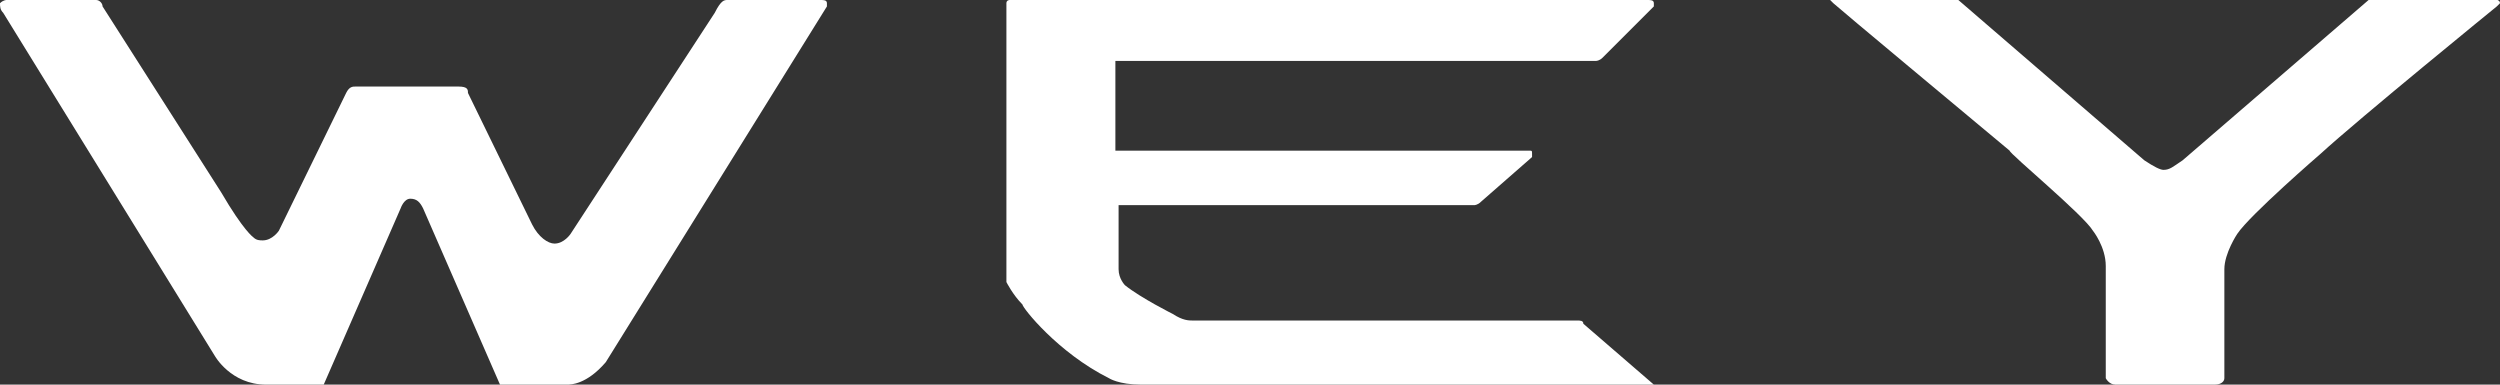<svg xmlns="http://www.w3.org/2000/svg" xmlns:xlink="http://www.w3.org/1999/xlink" id="Ebene_1" x="0px" y="0px" viewBox="0 0 78 12" style="enable-background:new 0 0 78 12;" xml:space="preserve"><rect x="0" y="0" width="78" height="12" fill="#333333" stroke="none"/><style type="text/css">	.st0{fill:#FFFFFF;}</style><path class="st0" d="M25.8,0.2l-6.9,11.1C18.3,12,17.8,12,17.7,12c0,0,0,0,0,0l-2.1,0l0,0l-2.4-5.5c-0.1-0.2-0.2-0.3-0.4-0.3 c-0.2,0-0.3,0.3-0.3,0.3L10.1,12H8.3c-1.1,0-1.6-0.9-1.6-0.9L0.1,0.4C0,0.3,0,0.2,0,0.1C0.1,0,0.2,0,0.2,0c0,0,0,0,0,0h2.8 c0.1,0,0.2,0.1,0.2,0.2l3.7,5.8c0.7,1.2,1,1.4,1,1.4c0.1,0.1,0.2,0.1,0.3,0.1c0.3,0,0.5-0.3,0.5-0.3l2.1-4.3 c0.1-0.2,0.2-0.2,0.3-0.2h3.2c0.3,0,0.3,0.1,0.3,0.2l2,4.1c0.2,0.4,0.5,0.6,0.7,0.6c0.3,0,0.5-0.3,0.5-0.3l4.5-6.9 C22.5,0,22.6,0,22.7,0c0,0,0,0,0,0h2.9c0.1,0,0.2,0,0.2,0.1C25.8,0.1,25.8,0.2,25.8,0.2z"></path><path class="st0" d="M51.6,12L51.6,12l-16,0c-0.7,0-1-0.2-1-0.2C33,11,31.9,9.6,31.9,9.5c-0.3-0.3-0.5-0.7-0.5-0.7V0.1 C31.4,0,31.5,0,31.5,0h19.9c0.1,0,0.2,0,0.2,0.1c0,0,0,0.1,0,0.1l0,0l-1.6,1.6c-0.1,0.1-0.2,0.1-0.2,0.1h-15c0,0,0,0,0,0v2.7 c0,0.1,0,0.1,0,0.1l12.9,0c0.1,0,0.1,0,0.1,0.1c0,0,0,0.1,0,0.1l0,0l-1.6,1.4c-0.1,0.1-0.2,0.1-0.2,0.1H34.9c0,0,0,0,0,0v2 c0,0.3,0.2,0.5,0.2,0.5c0.5,0.4,1.5,0.9,1.5,0.9c0.3,0.2,0.5,0.2,0.6,0.2c0,0,0,0,0,0h12c0.1,0,0.2,0,0.2,0.1l2.2,1.9 c0,0,0.1,0.1,0.1,0.1C51.7,12,51.6,12,51.6,12z"></path><path class="st0" d="M77.9,0.2c0,0-4.3,3.5-5.5,4.6c0,0-2.2,1.9-2.6,2.5c0,0-0.4,0.6-0.4,1.1v3.4c0,0.1-0.1,0.2-0.3,0.2h-3.1 c-0.2,0-0.3-0.2-0.3-0.2V8.3c0-0.6-0.4-1.1-0.4-1.1c-0.3-0.5-2.6-2.4-2.6-2.5c-1.2-1-5.4-4.5-5.5-4.6c0,0-0.1-0.1-0.1-0.1 c0,0,0.1-0.1,0.2-0.1h3.5c0.2,0,0.3,0.1,0.3,0.1c0,0,5.8,5,5.8,5c0.3,0.2,0.5,0.3,0.6,0.3l0,0c0.2,0,0.3-0.1,0.6-0.3 c0,0,5.8-5,5.8-5c0,0,0.1-0.1,0.3-0.1h3.5C77.9,0,78,0,78,0.1C78,0.1,78,0.1,77.9,0.2z"></path></svg>